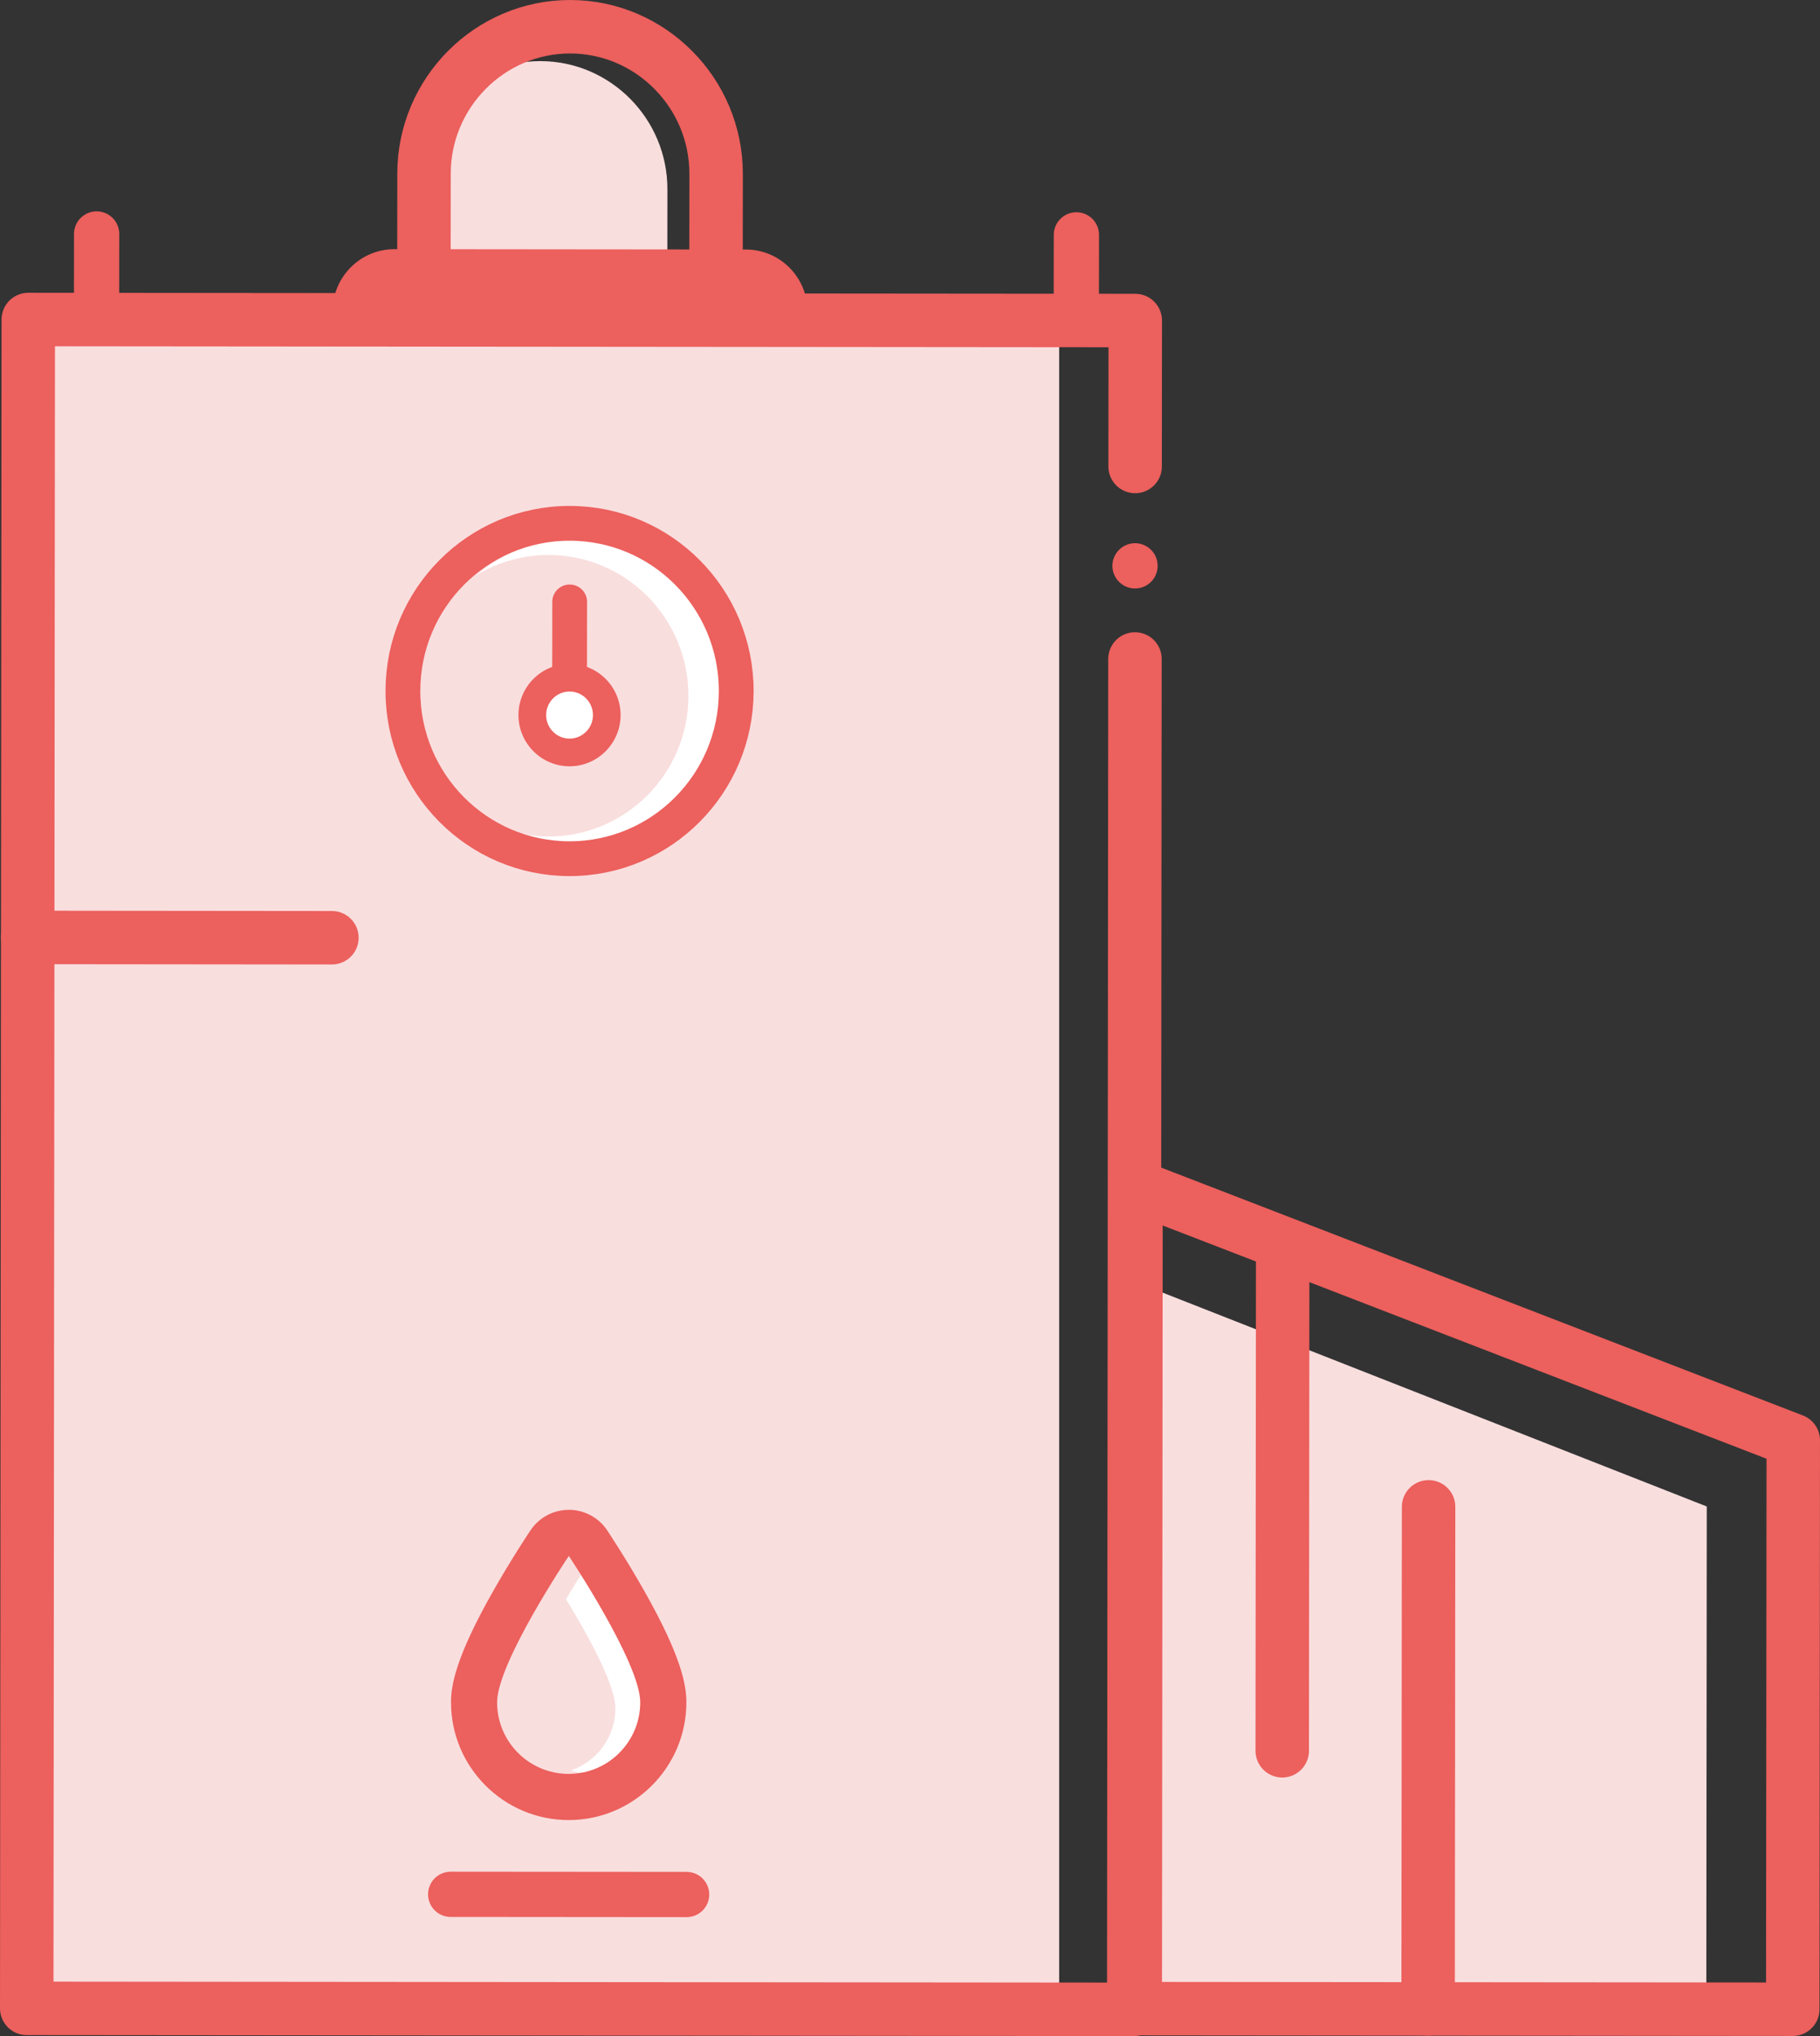 <?xml version="1.0" encoding="UTF-8"?>
<svg id="uuid-83569608-eb32-466a-a993-fc69ffb4ce0d" data-name="Calque 1" xmlns="http://www.w3.org/2000/svg" viewBox="0 0 544.72 609.24">
  <rect x="0" y="0" width="544.72" height="609.24" fill="#333333" stroke="none"/>
  <defs>
    <style>
      .uuid-5ff6ce1e-0100-4ea8-935e-7387f0ca9f4b {
        stroke-width: 13.54px;
      }

      .uuid-5ff6ce1e-0100-4ea8-935e-7387f0ca9f4b, .uuid-a565f4ed-7294-4c76-9cad-350dacf23b9b, .uuid-85d59f1a-c7d2-45aa-9d64-9774aef6de30 {
        fill: none;
        stroke: #ec605d;
        stroke-linecap: round;
        stroke-linejoin: round;
      }

      .uuid-a565f4ed-7294-4c76-9cad-350dacf23b9b {
        stroke-width: 10.41px;
      }

      .uuid-d7dec8a6-9efd-430a-9249-25f3a75ae850 {
        fill: #f9dede;
      }

      .uuid-d83ffea1-b4a4-4310-bb69-54cec7e5bcbc {
        fill: #ec605d;
      }

      .uuid-846735a7-6bc0-4e2c-ab26-d5e72c8a3e00 {
        fill: #fff;
      }

      .uuid-85d59f1a-c7d2-45aa-9d64-9774aef6de30 {
        stroke-width: 16px;
      }
    </style>
  </defs>
  <rect class="uuid-d7dec8a6-9efd-430a-9249-25f3a75ae850" x="8.23" y="95.75" width="308.77" height="499.86"/>
  <path class="uuid-846735a7-6bc0-4e2c-ab26-d5e72c8a3e00" d="M198.89,509.39c-.01,11.83-9.61,21.41-21.44,21.4-11.83-.01-21.41-9.61-21.4-21.44,.01-11.83,21.46-43.78,21.46-43.78,0,0,21.39,31.99,21.38,43.82Z"/>
  <path class="uuid-d7dec8a6-9efd-430a-9249-25f3a75ae850" d="M184.18,511.14c0,10.86-8.81,19.65-19.67,19.64-10.86,0-19.65-8.81-19.64-19.67,0-10.86,19.69-40.18,19.69-40.18,0,0,19.63,29.36,19.62,40.22Z"/>
  <polygon class="uuid-d7dec8a6-9efd-430a-9249-25f3a75ae850" points="339.78 601.03 510.69 601.18 510.83 450.77 339.98 383.64 339.78 601.03"/>
  <path class="uuid-d7dec8a6-9efd-430a-9249-25f3a75ae850" d="M123.66,81.39l.02-24.87c.02-21.05,17.15-38.25,38.07-38.23h0c20.93,.02,38.02,17.25,38,38.3l-.02,24.87c0,2.01-.16,3.99-.47,5.92"/>
  <path class="uuid-846735a7-6bc0-4e2c-ab26-d5e72c8a3e00" d="M218.11,206.97c-.02,25.38-20.49,45.93-45.72,45.9-25.23-.02-45.66-20.61-45.64-45.99,.02-25.38,20.49-45.93,45.72-45.9,25.23,.02,45.66,20.61,45.64,45.99h0Z"/>
  <path class="uuid-d7dec8a6-9efd-430a-9249-25f3a75ae850" d="M206.04,208.23c-.02,23.26-18.79,42.1-41.92,42.08-23.13-.02-41.86-18.9-41.84-42.16,.02-23.26,18.79-42.1,41.92-42.08s41.86,18.9,41.84,42.16Z"/>
  <polyline class="uuid-85d59f1a-c7d2-45aa-9d64-9774aef6de30" points="339.69 197.18 339.32 601.24 8 600.94 8.46 95.61 339.78 95.91 339.74 139.58"/>
  <line class="uuid-5ff6ce1e-0100-4ea8-935e-7387f0ca9f4b" x1="339.71" y1="169.31" x2="339.71" y2="169.31"/>
  <polygon class="uuid-85d59f1a-c7d2-45aa-9d64-9774aef6de30" points="339.78 601.03 536.57 601.21 536.72 431 340 355.03 339.78 601.03"/>
  <line class="uuid-85d59f1a-c7d2-45aa-9d64-9774aef6de30" x1="383.9" y1="377.89" x2="383.77" y2="523.87"/>
  <line class="uuid-85d59f1a-c7d2-45aa-9d64-9774aef6de30" x1="427.57" y1="450.88" x2="427.43" y2="601.11"/>
  <line class="uuid-5ff6ce1e-0100-4ea8-935e-7387f0ca9f4b" x1="134.89" y1="566.82" x2="205.5" y2="566.88"/>
  <g>
    <line class="uuid-5ff6ce1e-0100-4ea8-935e-7387f0ca9f4b" x1="28.9" y1="95.63" x2="28.92" y2="70.01"/>
    <line class="uuid-5ff6ce1e-0100-4ea8-935e-7387f0ca9f4b" x1="322.13" y1="95.89" x2="322.16" y2="70.28"/>
  </g>
  <path class="uuid-85d59f1a-c7d2-45aa-9d64-9774aef6de30" d="M126.88,80.5l.03-28.58c.02-24.19,19.71-43.94,43.75-43.92h0c24.04,.02,43.69,19.83,43.67,44l-.03,28.58c0,2.3-.19,4.58-.54,6.79"/>
  <path class="uuid-d83ffea1-b4a4-4310-bb69-54cec7e5bcbc" d="M223.24,74.66l-105.2-.1c-10.2,0-18.48,8.3-18.49,18.57l142.16,.13c0-10.26-8.26-18.59-18.46-18.6h0Z"/>
  <path class="uuid-a565f4ed-7294-4c76-9cad-350dacf23b9b" d="M220.35,206.81c-.03,27.71-22.38,50.15-49.93,50.13-27.55-.03-49.86-22.51-49.83-50.22s22.38-50.15,49.93-50.13,49.86,22.51,49.83,50.22h0Z"/>
  <line class="uuid-a565f4ed-7294-4c76-9cad-350dacf23b9b" x1="170.47" y1="206.76" x2="170.5" y2="180.1"/>
  <g>
    <ellipse class="uuid-846735a7-6bc0-4e2c-ab26-d5e72c8a3e00" cx="170.47" cy="213.97" rx="11.15" ry="11.19"/>
    <path class="uuid-d83ffea1-b4a4-4310-bb69-54cec7e5bcbc" d="M170.47,206.92c3.87,0,7,3.16,7,7.05,0,3.89-3.15,7.04-7.01,7.04s-7-3.16-7-7.05,3.15-7.04,7.01-7.04m0-8.28c-8.42,0-15.29,6.86-15.3,15.31,0,8.45,6.85,15.33,15.27,15.34s15.29-6.86,15.3-15.31-6.85-15.33-15.27-15.34h0Z"/>
  </g>
  <path class="uuid-d83ffea1-b4a4-4310-bb69-54cec7e5bcbc" d="M170.24,465.57s21.39,31.99,21.38,43.82c-.01,11.83-9.61,21.41-21.44,21.4-11.83-.01-21.41-9.61-21.4-21.44,.01-11.83,21.46-43.78,21.46-43.78m.01-13.79c-4.6,0-8.9,2.28-11.46,6.11-.23,.34-5.72,8.54-11.27,18.35-11.09,19.58-12.53,27.97-12.53,33.11-.02,19.42,15.77,35.23,35.19,35.25,19.42,.02,35.23-15.77,35.25-35.19,0-5.13-1.4-13.54-12.47-33.14-5.54-9.82-11.02-18.02-11.24-18.37-2.55-3.82-6.86-6.13-11.45-6.13h0Z"/>
  <line class="uuid-85d59f1a-c7d2-45aa-9d64-9774aef6de30" x1="8.29" y1="280.5" x2="99.34" y2="280.59"/>
</svg>